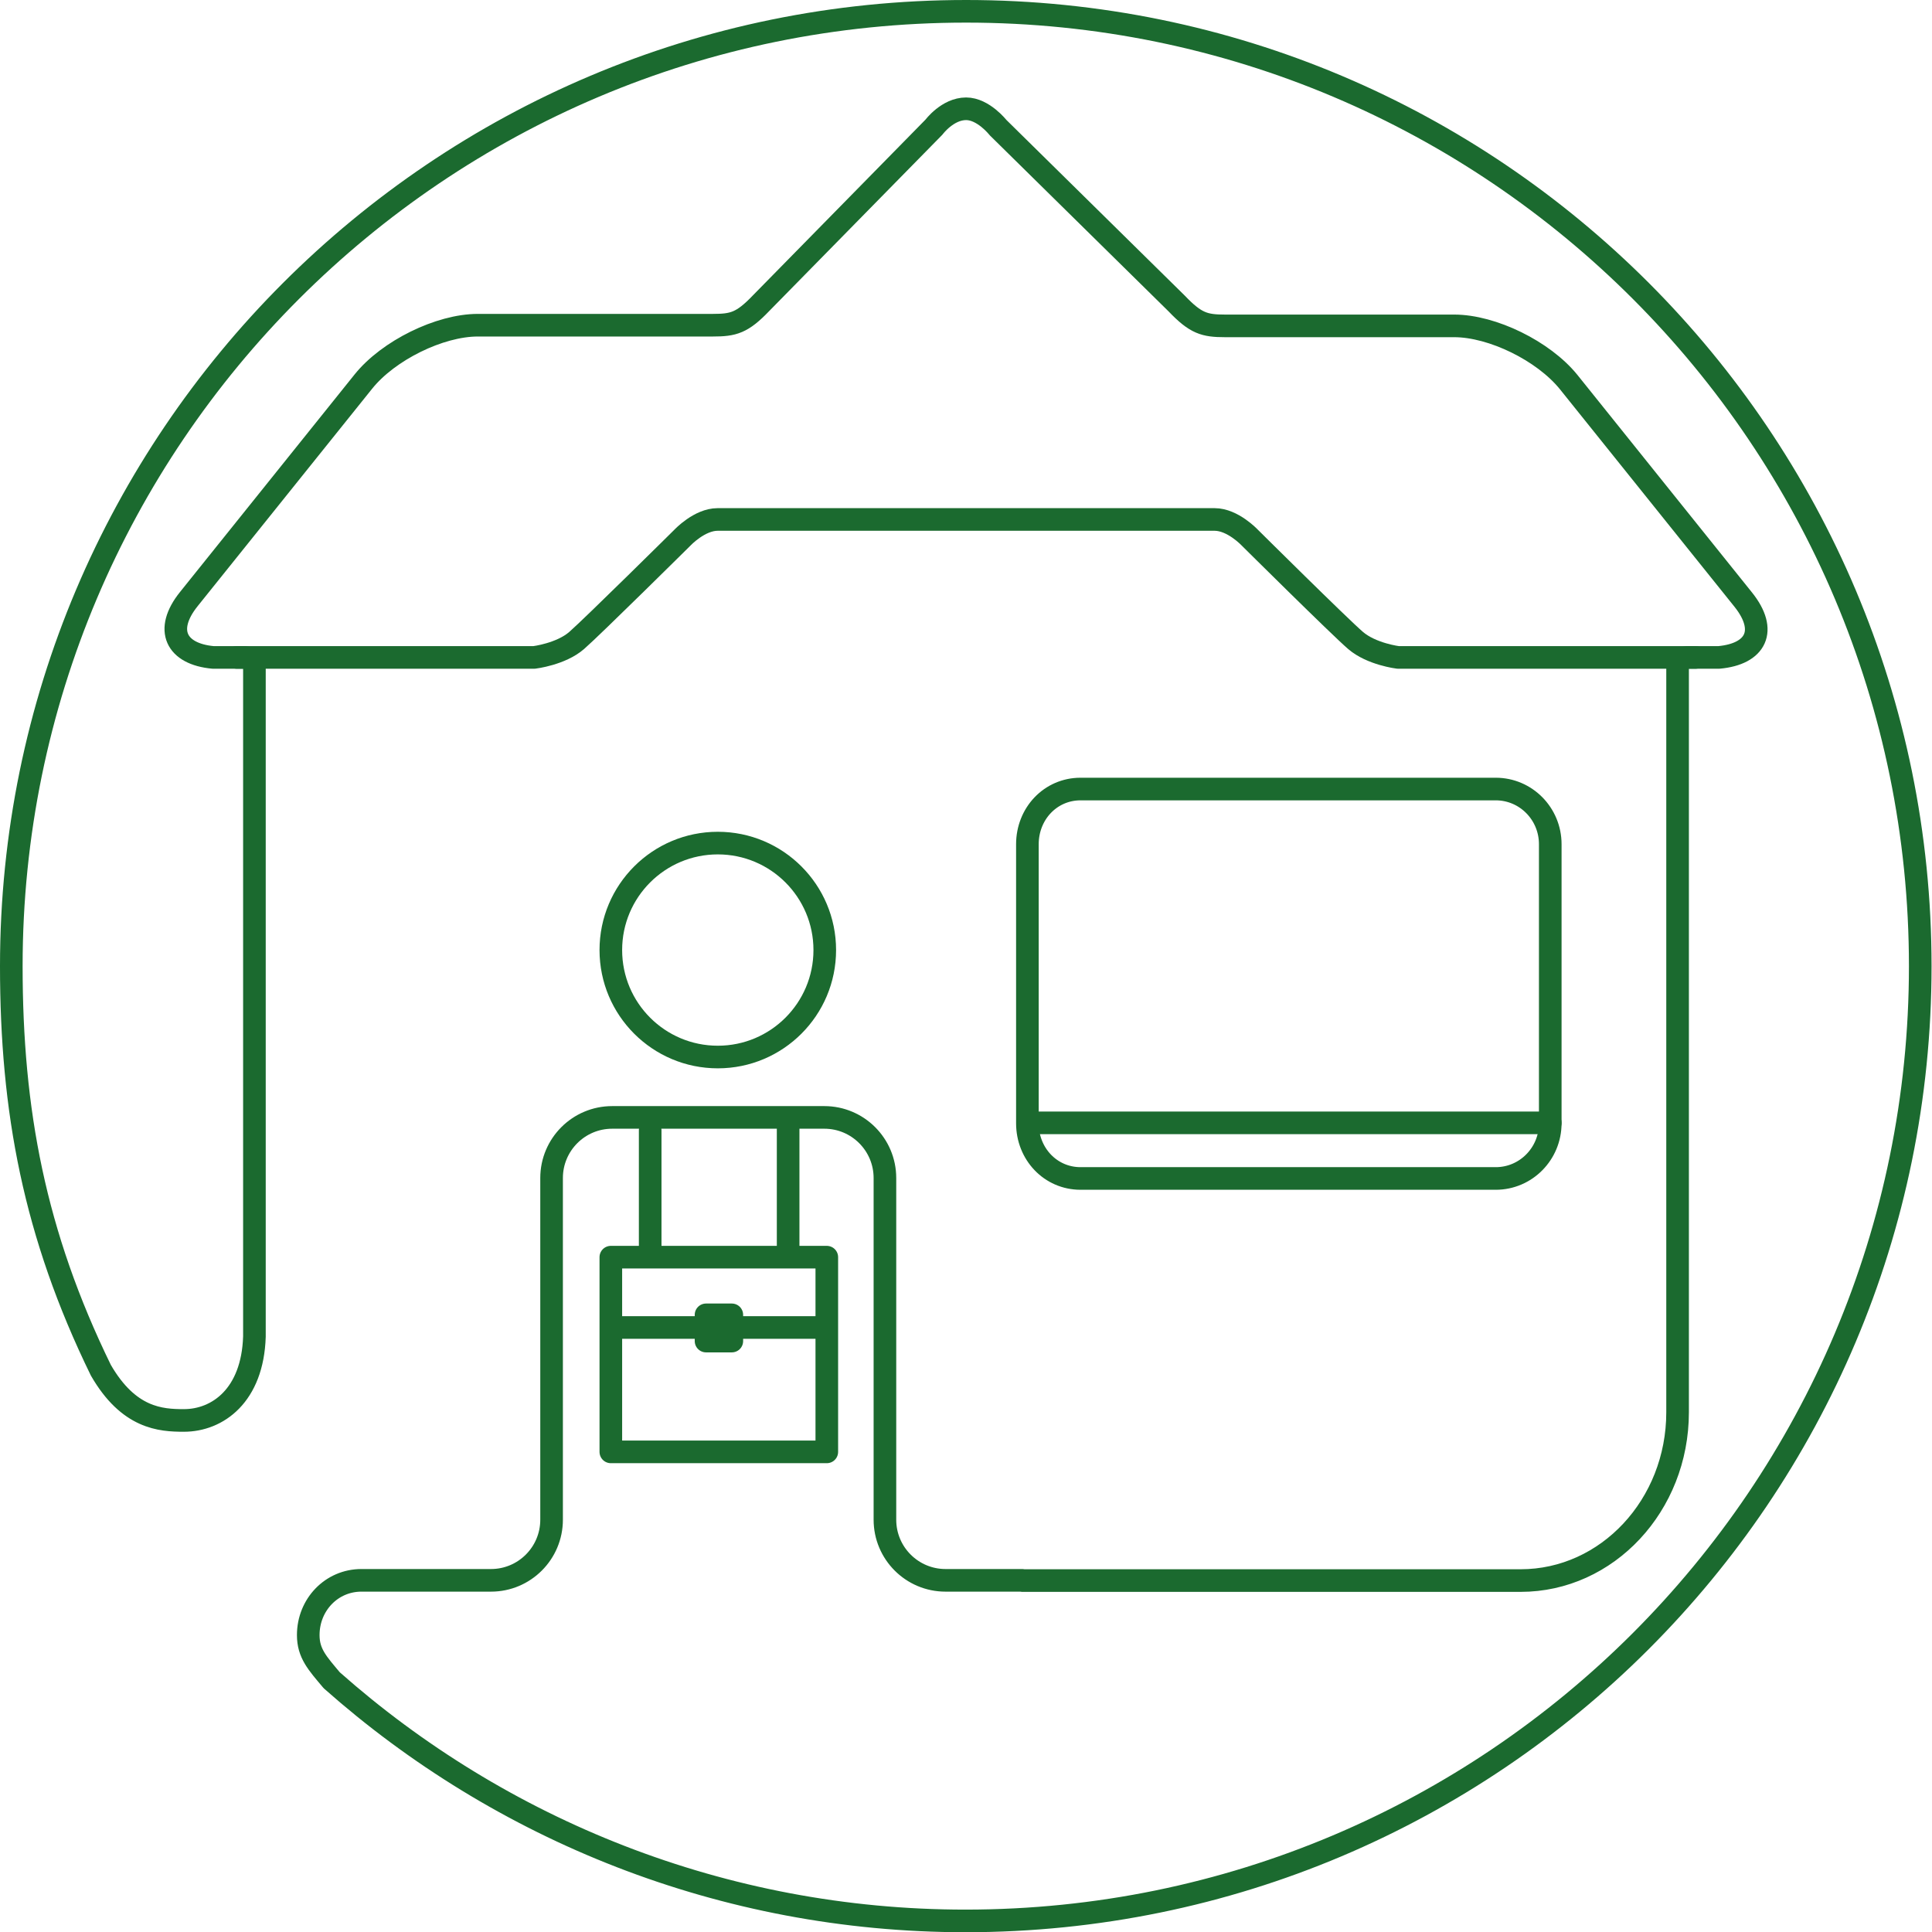 <?xml version="1.0" encoding="UTF-8"?>
<svg id="Calque_2" data-name="Calque 2" xmlns="http://www.w3.org/2000/svg" viewBox="0 0 85.43 85.43">
  <defs>
    <style>
      .cls-1 {
        fill: none;
        stroke: #1b6a2f;
        stroke-linecap: round;
        stroke-linejoin: round;
      }
    </style>
  </defs>
  <g id="Calque_1-2" data-name="Calque 1">
    <g>
      <g>
        <g>
          <circle class="cls-1" cx="31.74" cy="42.01" r="4.73"/>
          <path class="cls-1" d="m45.2,69.88h-3.39c-1.48,0-2.68-1.2-2.68-2.68v-15.11c0-1.48-1.2-2.68-2.68-2.68h-9.38c-1.48,0-2.68,1.2-2.68,2.68v15.11c0,1.48-1.2,2.68-2.68,2.68h-5.73c-1.32,0-2.35,1.08-2.35,2.42,0,.81.4,1.24,1.04,2,7.45,6.6,17.29,10.64,28.02,10.64,23.32,0,42.22-18.9,42.22-42.22S66.03.5,42.72.5.5,19.4.5,42.72c0,6.39,1.02,11.85,3.96,17.87,1.23,2.13,2.64,2.22,3.67,2.22,1.49,0,3.04-1.1,3.12-3.71v-29.57s.05-.4-.43-.46h-1.4c-1.63-.15-2.17-1.21-1.07-2.58l7.72-9.62c1.1-1.37,3.37-2.49,5.06-2.49h10.39c.91,0,1.3-.1,2.14-.98l7.64-7.78s.6-.81,1.42-.81c.76,0,1.41.83,1.41.83l7.9,7.78c.84.88,1.23.99,2.14.99h10.13c1.69,0,3.95,1.11,5.06,2.48l7.72,9.62c1.1,1.37.57,2.41-1.07,2.56h-1.4c-.48.06-.43.49-.43.49v32.91s0-.02,0-.02c0,4.11-3.11,7.44-6.94,7.44h-22.03Z"/>
          <path class="cls-1" d="m74.97,29.07h-13.15s-1.17-.14-1.88-.75-4.68-4.55-4.68-4.55c0,0-.75-.8-1.55-.8h-4.39s-13.52,0-13.52,0h-4.07c-.8,0-1.55.8-1.55.8,0,0-3.98,3.94-4.68,4.55s-1.88.75-1.88.75h-13.15"/>
        </g>
        <g>
          <path class="cls-1" d="m68.55,49.67c0,1.35-1.08,2.44-2.41,2.44h-18.36c-1.33,0-2.35-1.09-2.35-2.44v-12.34c0-1.35,1.02-2.44,2.35-2.44h18.36c1.33,0,2.41,1.09,2.41,2.44v12.34Z"/>
          <line class="cls-1" x1="45.57" y1="49.65" x2="68.55" y2="49.65"/>
        </g>
      </g>
      <rect class="cls-1" x="27.01" y="55.59" width="9.55" height="8.61"/>
      <g>
        <rect class="cls-1" x="31.22" y="58.14" width="1.14" height="1.16"/>
        <line class="cls-1" x1="27.15" y1="58.7" x2="36.34" y2="58.7"/>
        <line class="cls-1" x1="28.75" y1="55.44" x2="28.75" y2="49.98"/>
        <line class="cls-1" x1="34.85" y1="55.42" x2="34.85" y2="49.62"/>
      </g>
    </g>
  </g>
</svg>